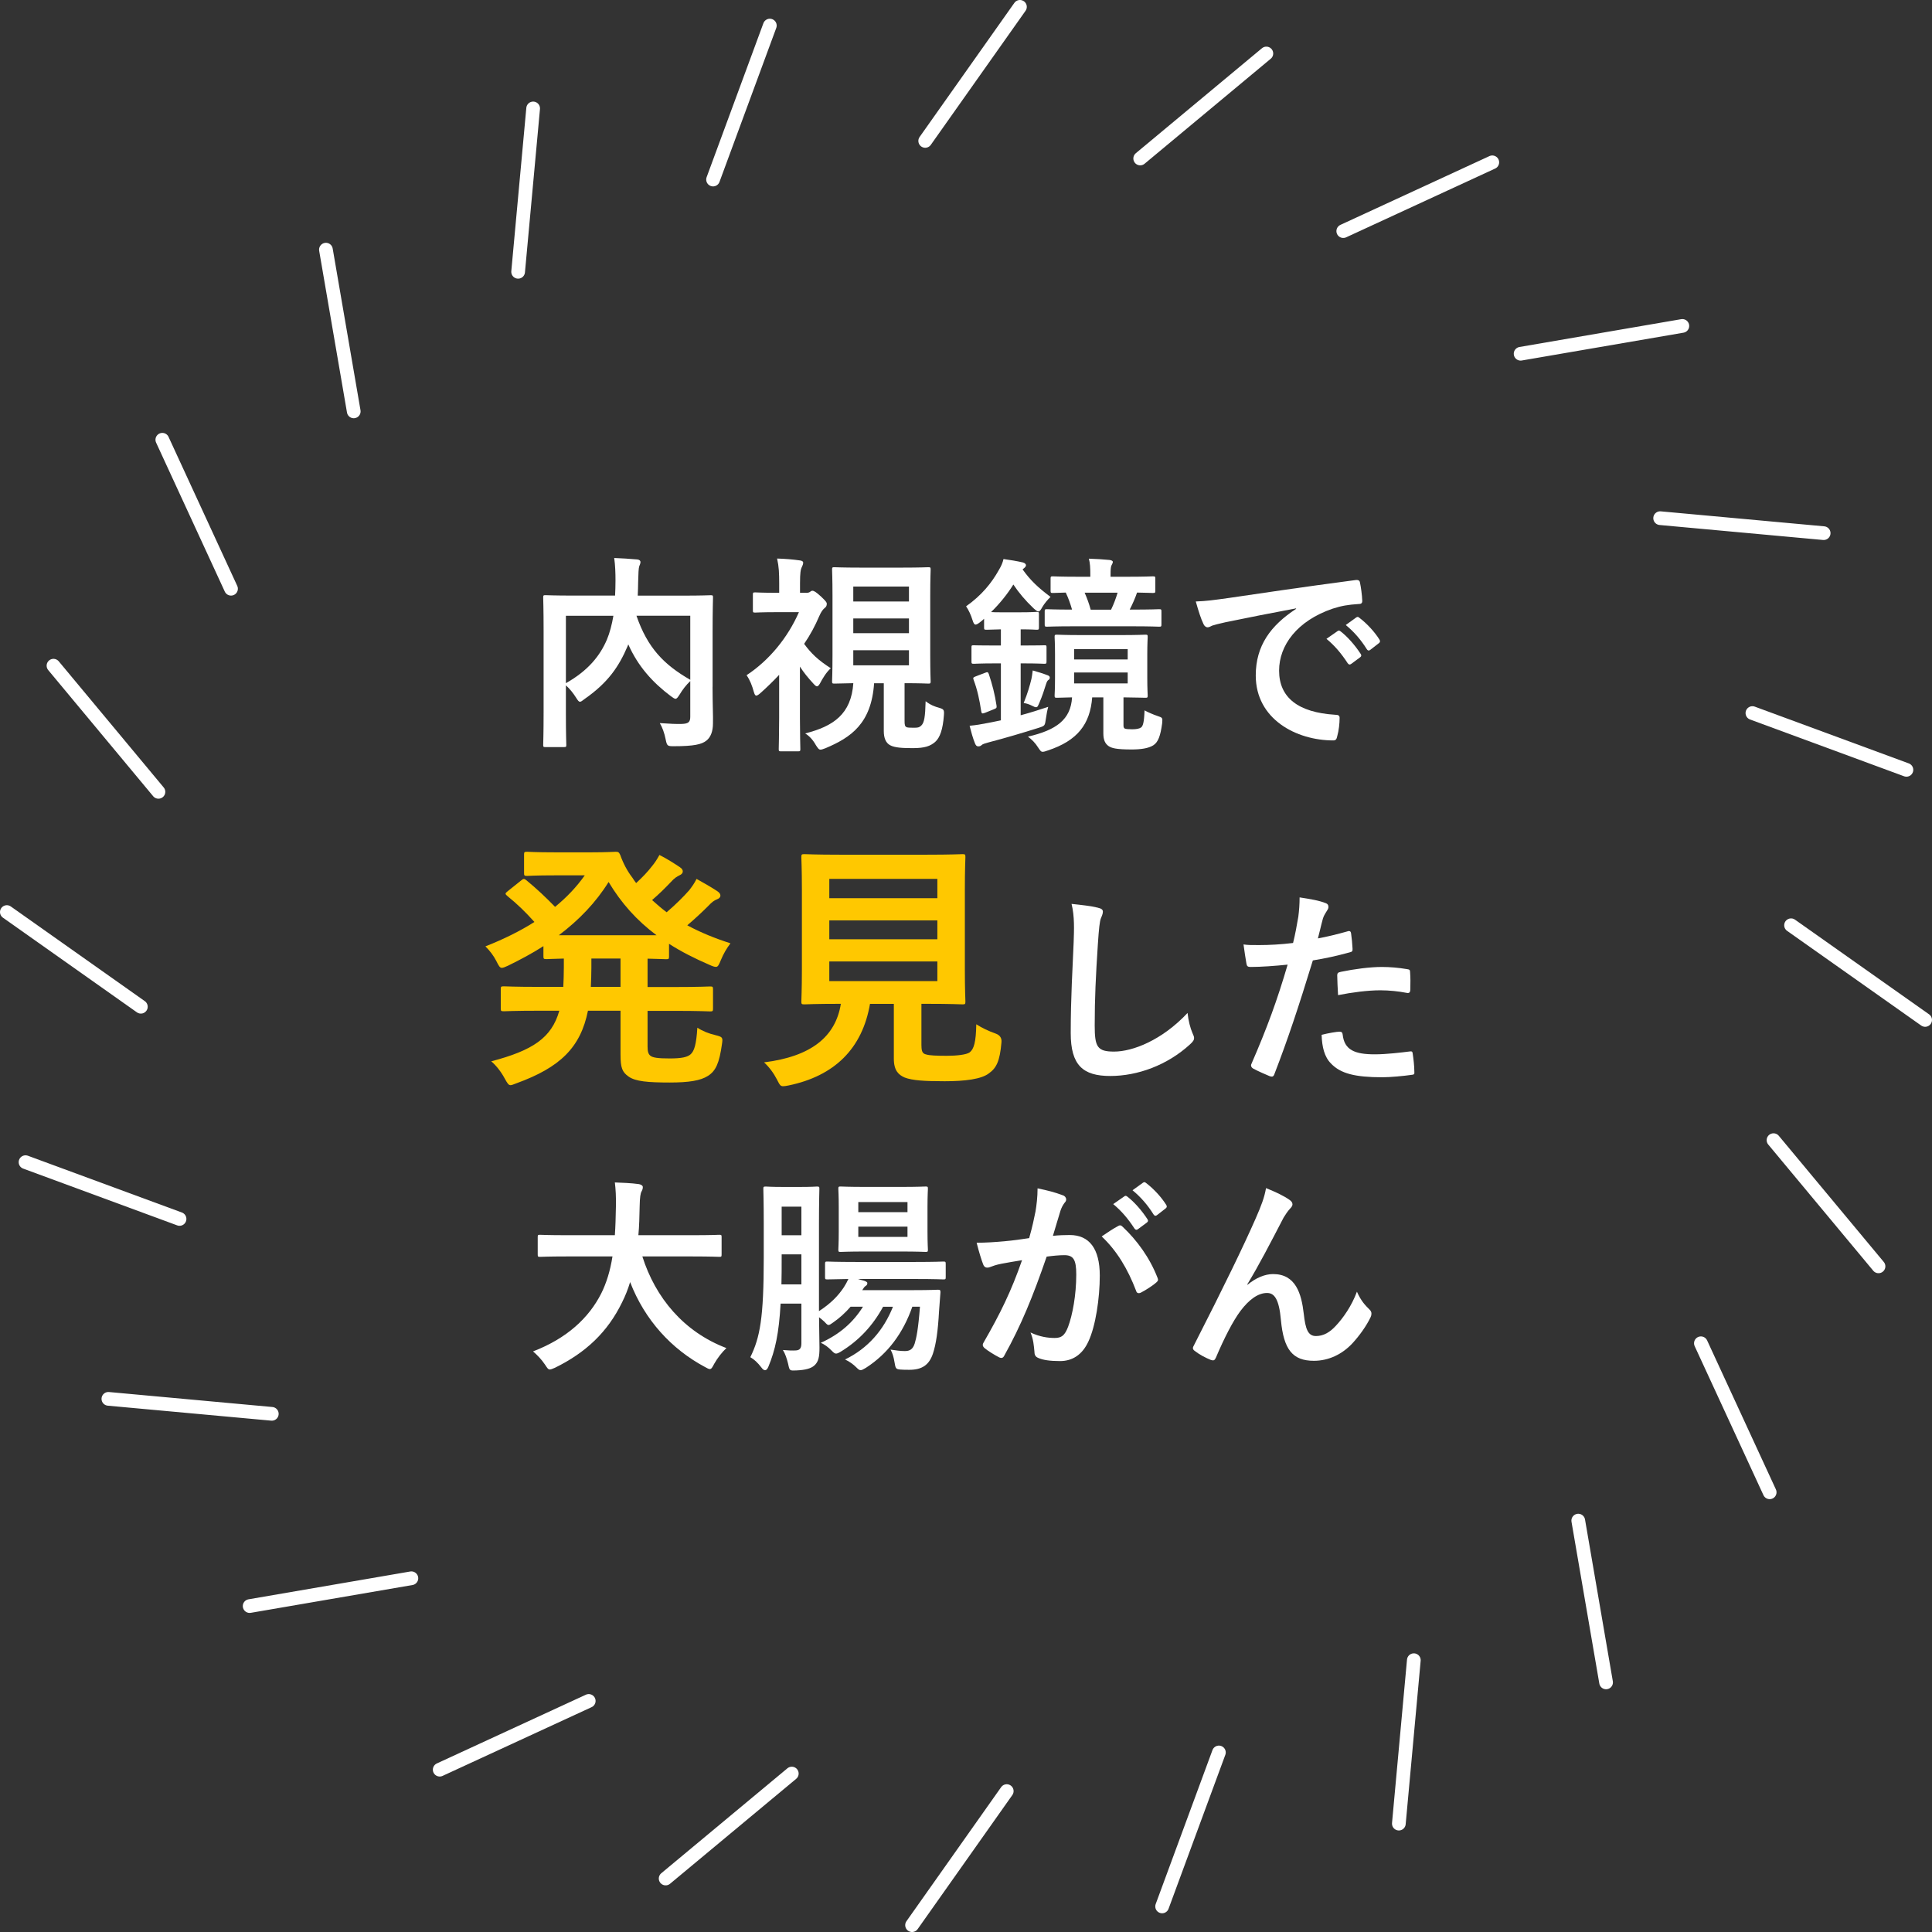 <?xml version="1.0" encoding="UTF-8"?><svg id="_レイヤー_2" xmlns="http://www.w3.org/2000/svg" viewBox="0 0 423 423"><rect x="0" y="0" width="423" height="423" fill="#333333" stroke="none"/><defs><style>.cls-1{fill:#fff;}.cls-2{fill:#ffc800;}.cls-3{fill:none;stroke:#fff;stroke-linecap:round;stroke-linejoin:round;stroke-width:3px;}</style></defs><g id="contents"><g><path class="cls-1" d="M156.01,150.36c0,4,.14,6.44,.09,8,0,1.7-.46,3.04-1.47,3.82-1.01,.78-2.62,1.2-7.13,1.2-1.33,0-1.47-.05-1.75-1.47-.28-1.43-.74-2.67-1.29-3.59,1.93,.14,3.96,.23,4.83,.18,1.43-.05,1.84-.41,1.84-1.56v-7.82c-.92,.87-1.7,1.89-2.3,2.9-.41,.64-.64,.97-.92,.97-.23,0-.51-.18-1.01-.55-4.05-3.04-7.22-6.58-9.34-11.36l-.14,.37c-1.93,4.51-4.28,8-9.43,11.59-.51,.41-.78,.6-1.01,.6-.28,0-.46-.28-.87-.92-.64-1.01-1.38-1.93-2.21-2.67v6.39c0,4.28,.09,6.4,.09,6.67,0,.41-.05,.46-.55,.46h-4c-.46,0-.51-.05-.51-.46,0-.32,.09-2.48,.09-7.22v-17.8c0-4.74-.09-6.95-.09-7.27,0-.46,.05-.51,.51-.51,.32,0,1.84,.09,6.21,.09h9.02c.05-1.06,.09-2.16,.09-3.31,0-1.66-.05-3.22-.28-4.92,1.61,.05,3.4,.18,5.06,.32,.46,.05,.69,.28,.69,.55,0,.32-.14,.6-.28,.97-.14,.46-.18,1.47-.23,3.36,0,1.01-.05,2.02-.09,3.04h9.8c4.33,0,5.89-.09,6.17-.09,.46,0,.51,.05,.51,.51,0,.28-.09,2.76-.09,7.54v12.01Zm-32.11-.78c4.88-2.76,7.45-5.98,8.97-9.52,.64-1.52,1.1-3.31,1.43-5.24h-10.4v14.77Zm27.23-14.77h-11.78c2.44,7.08,6.03,10.72,11.78,14.03v-14.03Z"/><path class="cls-1" d="M176.43,129.8c.46,0,.64-.05,.87-.18,.14-.09,.32-.28,.55-.28,.37,0,.83,.28,1.93,1.29,1.01,.97,1.24,1.24,1.24,1.56,0,.46-.14,.69-.55,1.01-.32,.28-.69,.74-1.1,1.7-.92,2.16-2.02,4.19-3.31,6.07,1.56,2.12,3.04,3.54,5.84,5.34-.97,.83-1.84,2.3-2.39,3.36-.23,.37-.41,.6-.64,.6-.18,0-.41-.18-.74-.55-1.2-1.29-2.16-2.48-2.99-3.77v11.23c0,3.4,.09,6.58,.09,6.81,0,.46-.05,.51-.55,.51h-3.63c-.51,0-.55-.05-.55-.51,0-.28,.09-3.4,.09-6.81v-9.43c-1.29,1.38-2.62,2.67-4,3.91-.46,.41-.78,.64-1.01,.64s-.37-.28-.51-.74c-.41-1.47-.83-2.58-1.61-3.73,4.97-3.27,9.02-8.23,11.46-13.8h-4.83c-3.36,0-4.46,.09-4.74,.09-.46,0-.51-.05-.51-.51v-3.4c0-.46,.05-.51,.51-.51,.28,0,1.38,.09,4.74,.09h.51v-1.89c0-2.44-.05-3.77-.46-5.61,1.7,.05,3.36,.18,4.97,.41,.46,.05,.74,.23,.74,.46,0,.41-.14,.64-.28,.97-.28,.55-.41,1.24-.41,3.59v2.07h1.29Zm21.62,27.97c0,.97,.05,1.29,.51,1.47,.32,.09,.87,.09,1.52,.09,.78,0,1.15,0,1.66-.51,.6-.6,.83-1.79,.92-5.29,1.06,.83,2.07,1.2,2.94,1.43,1.06,.32,1.15,.46,1.06,1.66-.23,3.13-.88,4.88-1.89,5.8-1.06,.92-2.25,1.38-4.92,1.38-2.25,0-3.96-.09-4.97-.64-.92-.51-1.38-1.52-1.38-3.13v-10.44h-2.12c-.6,8.83-5.06,11.87-10.63,14.22-.51,.18-.83,.32-1.1,.32-.37,0-.55-.28-1.01-.97-.64-1.15-1.43-2.02-2.35-2.58,6.17-1.56,10.08-4.23,10.54-11-2.81,.05-3.96,.09-4.14,.09-.46,0-.51-.05-.51-.51,0-.32,.09-1.98,.09-5.61v-13.2c0-3.63-.09-5.34-.09-5.61,0-.51,.05-.55,.51-.55,.23,0,1.66,.09,5.7,.09h9.11c4.05,0,5.43-.09,5.75-.09,.46,0,.51,.05,.51,.55,0,.28-.09,1.98-.09,5.61v13.2c0,3.63,.09,5.34,.09,5.61,0,.46-.05,.51-.51,.51-.32,0-1.61-.09-5.2-.09v8.19Zm-11.23-29.35v3.27h12.19v-3.27h-12.19Zm12.19,10.21v-3.22h-12.19v3.22h12.19Zm0,3.73h-12.19v3.31h12.19v-3.31Z"/><path class="cls-1" d="M215.48,135.46c-.32,.28-.6,.55-.92,.78-.41,.32-.74,.51-.97,.51-.28,0-.46-.32-.69-1.06-.32-1.06-.87-2.21-1.38-2.94,3.45-2.44,5.61-5.15,7.18-7.96,.55-.92,.83-1.61,1.01-2.39,1.38,.18,3.04,.46,4.23,.74,.51,.14,.69,.41,.69,.6s-.09,.41-.46,.69l-.28,.23c1.66,2.35,3.4,4,6.12,6.03-.64,.6-1.33,1.43-1.79,2.21-.37,.69-.6,.97-.87,.97-.23,0-.55-.23-1.06-.69-1.79-1.7-3.22-3.4-4.42-5.2-1.33,2.12-2.99,4.19-4.88,6.03,.55,.05,1.38,.05,2.71,.05h3.54c2.71,0,3.4-.09,3.68-.09,.51,0,.55,.05,.55,.51v2.85c0,.51-.05,.55-.55,.55-.28,0-.97-.09-3.45-.09v3.54h.37c3.4,0,4.51-.05,4.78-.05,.46,0,.51,0,.51,.46v3.04c0,.51-.05,.55-.51,.55-.28,0-1.38-.09-4.78-.09h-.37v11.36c2.07-.55,4.09-1.2,6.03-1.84-.23,.83-.37,1.66-.51,2.62-.23,1.52-.18,1.52-1.61,1.98-3.36,1.06-7.36,2.25-10.9,3.17-.83,.23-1.33,.37-1.56,.6-.23,.23-.46,.28-.74,.28-.32,0-.51-.18-.69-.6-.51-1.24-.87-2.62-1.2-3.91,1.47-.14,2.53-.32,4.14-.64,.83-.14,1.75-.37,2.71-.55v-12.47h-1.15c-3.4,0-4.46,.09-4.74,.09-.51,0-.55-.05-.55-.55v-3.04c0-.46,.05-.46,.55-.46,.28,0,1.33,.05,4.74,.05h1.15v-3.54c-2.21,.05-2.9,.09-3.13,.09-.51,0-.55-.05-.55-.55v-1.84Zm.14,11.87c.55-.23,.69-.23,.87,.23,.78,2.35,1.33,4.46,1.7,6.95,.05,.46,0,.55-.6,.78l-1.93,.78c-.64,.23-.74,.18-.83-.37-.37-2.44-.83-4.65-1.66-6.85-.18-.46-.09-.55,.51-.78l1.93-.74Zm13.76,.51c.32,.14,.46,.28,.46,.51s-.09,.41-.28,.51c-.23,.14-.37,.41-.55,.97-.37,1.2-.78,2.48-1.43,4-.32,.74-.41,1.01-.74,1.01-.18,0-.46-.09-.87-.32-.64-.32-1.2-.51-1.84-.6,.87-2.16,1.33-3.77,1.7-5.29,.09-.46,.18-.97,.28-1.84,1.01,.28,2.48,.74,3.27,1.06Zm15.87-8.79c3.86,0,5.24-.09,5.52-.09,.46,0,.51,.05,.51,.51,0,.28-.09,1.33-.09,3.82v5.15c0,2.44,.09,3.54,.09,3.82,0,.46-.05,.51-.51,.51-.28,0-1.52-.05-4.79-.09v5.98c0,.37,0,.64,.23,.83,.23,.14,1.01,.18,1.66,.18,.97,0,1.61-.14,1.98-.41,.37-.32,.64-.97,.74-3.73,.74,.41,1.93,.92,2.76,1.2,1.2,.41,1.2,.37,1.1,1.61-.37,2.76-.87,4.14-1.93,4.83-1.1,.69-2.76,.92-4.79,.92-3.45,0-4.37-.32-5.01-.74-.74-.51-1.15-1.33-1.15-2.76v-7.91h-2.44c-.46,5.84-3.17,9.48-9.75,11.64-.51,.18-.83,.28-1.1,.28-.37,0-.55-.28-1.01-.97-.6-.97-1.43-1.79-2.21-2.35,6.21-1.43,9.38-3.73,9.66-8.6-2.21,.05-3.08,.09-3.31,.09-.46,0-.51-.05-.51-.51,0-.32,.09-1.38,.09-3.82v-5.15c0-2.48-.09-3.54-.09-3.82,0-.46,.05-.51,.51-.51,.32,0,1.66,.09,5.57,.09h8.28Zm-9.94-1.93c-4.37,0-5.8,.09-6.07,.09-.46,0-.51-.05-.51-.51v-2.81c0-.46,.05-.51,.51-.51,.23,0,1.61,.09,5.48,.09-.37-1.29-.83-2.58-1.38-3.73-1.84,.05-2.67,.09-2.81,.09-.46,0-.51-.05-.51-.51v-2.62c0-.46,.05-.51,.51-.51,.23,0,1.66,.09,5.8,.09h2.39v-.37c0-1.61-.05-2.58-.32-3.59,1.56,.05,3.04,.14,4.51,.28,.46,.05,.74,.23,.74,.41,0,.28-.18,.51-.32,.83-.14,.37-.18,.87-.18,1.98v.46h3.45c4.14,0,5.52-.09,5.8-.09,.51,0,.55,.05,.55,.51v2.62c0,.46-.05,.51-.55,.51-.23,0-1.15-.05-3.45-.09-.37,1.1-.92,2.39-1.61,3.73h.37c4.37,0,5.84-.09,6.07-.09,.46,0,.51,.05,.51,.51v2.81c0,.46-.05,.51-.51,.51-.23,0-1.7-.09-6.07-.09h-12.38Zm-.14,5.01v2.25h11.73v-2.25h-11.73Zm11.73,5.11h-11.73v2.39h11.73v-2.39Zm-9.43-17.48c.51,1.15,.97,2.39,1.33,3.73h4.46c.6-1.24,1.06-2.48,1.43-3.73h-7.22Z"/><path class="cls-1" d="M283.75,133.2c-5.61,1.06-10.54,2.02-15.46,3.04-1.75,.41-2.21,.51-2.9,.74-.32,.14-.64,.37-1.01,.37-.32,0-.69-.28-.87-.69-.6-1.24-1.1-2.85-1.7-4.97,2.35-.09,3.73-.28,7.32-.78,5.66-.83,15.78-2.35,27.65-3.91,.69-.09,.92,.18,.97,.51,.23,1.06,.46,2.76,.51,4.05,0,.55-.28,.69-.87,.69-2.16,.14-3.63,.37-5.61,1.01-7.82,2.67-11.73,8.05-11.73,13.57,0,5.94,4.23,9.16,12.24,9.66,.74,0,1.01,.18,1.01,.69,0,1.2-.18,2.81-.51,3.96-.14,.69-.32,.97-.87,.97-8.1,0-16.98-4.65-16.98-14.22,0-6.53,3.27-10.95,8.83-14.58v-.09Zm9.11,4.97c.23-.18,.41-.14,.69,.09,1.43,1.1,3.08,2.94,4.37,4.92,.18,.28,.18,.51-.14,.74l-1.93,1.43c-.32,.23-.55,.18-.78-.14-1.38-2.12-2.85-3.86-4.65-5.34l2.44-1.7Zm4.09-2.99c.28-.18,.41-.14,.69,.09,1.7,1.29,3.36,3.13,4.37,4.74,.18,.28,.23,.55-.14,.83l-1.84,1.43c-.37,.28-.6,.14-.78-.14-1.24-1.98-2.71-3.73-4.6-5.29l2.3-1.66Z"/><path class="cls-2" d="M141.78,229.13c0,1.1,.17,1.68,.64,2.03,.52,.41,1.62,.58,4.23,.58s3.89-.29,4.58-.93c.75-.7,1.22-2.03,1.45-5.8,1.16,.75,2.49,1.28,3.94,1.62,1.57,.41,1.68,.46,1.45,1.97-.58,4.12-1.33,5.86-3.07,6.96-1.62,1.04-4.18,1.45-8.35,1.45-4.76,0-7.48-.23-8.99-1.28-1.45-.99-1.8-1.97-1.8-4.87v-9.57h-7.13c-1.62,8.06-6.09,12.41-15.66,15.89-.64,.23-.99,.41-1.28,.41-.46,0-.7-.41-1.28-1.45-.81-1.51-1.91-2.9-2.96-3.77,9.05-2.38,13.22-5.1,14.91-11.08h-4.35c-5.51,0-7.42,.12-7.77,.12-.64,0-.7-.06-.7-.64v-4.18c0-.58,.06-.64,.7-.64,.35,0,2.26,.12,7.77,.12h5.22c.06-1.28,.12-2.67,.12-4.23v-1.97c-2.49,.06-3.54,.12-3.77,.12-.64,0-.7-.06-.7-.64v-2.2c-2.44,1.57-5.05,2.96-7.77,4.29-.64,.29-1.04,.46-1.33,.46-.46,0-.7-.46-1.22-1.51-.64-1.22-1.39-2.2-2.38-3.19,4-1.57,7.6-3.36,10.73-5.34-1.97-2.2-3.77-3.94-5.86-5.63-.29-.23-.46-.41-.46-.58,0-.12,.17-.29,.46-.52l2.9-2.32c.52-.41,.64-.52,1.16-.12,2.32,1.91,4.29,3.77,6.32,5.86,2.55-2.09,4.7-4.35,6.5-6.9h-6.5c-4.35,0-5.74,.12-6.09,.12-.64,0-.7-.06-.7-.64v-4c0-.58,.06-.64,.7-.64,.35,0,1.74,.12,6.09,.12h8c3.25,0,4.87-.12,5.28-.12,.52,0,.7,.06,.99,.7,.64,1.8,1.51,3.48,2.67,4.99,.23,.41,.52,.75,.81,1.16,1.39-1.28,2.55-2.49,3.48-3.71,.58-.7,1.04-1.39,1.62-2.44,1.74,.87,3.42,1.97,4.47,2.67,.52,.35,.64,.64,.64,.93,0,.35-.23,.64-.75,.87-.46,.23-1.04,.52-1.97,1.57-1.22,1.28-2.44,2.49-4,3.83,1.04,.93,2.09,1.86,3.19,2.67,1.97-1.68,3.71-3.42,4.93-4.81,.58-.75,1.1-1.45,1.62-2.49,1.68,.93,3.19,1.8,4.52,2.67,.52,.35,.7,.64,.7,.99s-.29,.64-.75,.81c-.58,.23-1.04,.52-2.03,1.57-1.28,1.28-2.78,2.67-4.47,4.12,2.9,1.57,6.03,2.84,9.45,3.94-.87,1.16-1.51,2.26-2.09,3.65-.46,1.1-.64,1.51-1.1,1.51-.29,0-.7-.12-1.33-.41-3.36-1.45-6.32-2.96-8.93-4.64v2.73c0,.58-.06,.64-.64,.64-.29,0-1.39-.06-4.06-.12v6.21h5.86c5.57,0,7.42-.12,7.83-.12,.58,0,.64,.06,.64,.64v4.18c0,.58-.06,.64-.64,.64-.41,0-2.26-.12-7.83-.12h-5.86v7.83Zm1.97-24.36c-4.35-3.25-7.71-7.02-10.5-11.66-2.78,4.47-6.44,8.29-10.9,11.66h21.4Zm-7.89,11.31v-6.21h-6.38v1.97c0,1.51-.06,2.9-.12,4.23h6.5Z"/><path class="cls-2" d="M201.75,228.96c0,1.33,.29,1.74,1.04,1.91,.75,.23,2.26,.29,4.52,.29,2.09,0,4.29-.23,4.99-.75,.93-.7,1.39-2.26,1.45-6.15,1.16,.75,2.73,1.51,4.23,2.03q1.45,.52,1.28,1.97c-.35,4.06-1.1,5.57-2.73,6.73-1.62,1.28-5.22,1.74-9.69,1.74s-7.08-.17-8.76-.81c-1.33-.58-2.38-1.51-2.38-4.12v-12.01h-5.22c-1.68,9.8-7.77,15.78-17.81,17.86-.58,.12-.93,.17-1.22,.17-.58,0-.75-.29-1.33-1.45-.75-1.45-1.74-2.78-2.84-3.77,10.27-1.28,15.66-5.57,16.82-12.82h-.12c-5.62,0-7.48,.12-7.83,.12-.64,0-.7-.06-.7-.64,0-.41,.12-2.55,.12-7.08v-17.34c0-4.64-.12-6.79-.12-7.19,0-.58,.06-.64,.7-.64,.35,0,2.32,.12,7.95,.12h18.68c5.57,0,7.54-.12,7.95-.12,.58,0,.64,.06,.64,.64,0,.41-.12,2.55-.12,7.19v17.34c0,4.52,.12,6.73,.12,7.08,0,.58-.06,.64-.64,.64-.41,0-2.38-.12-7.95-.12h-1.04v9.16Zm-20.18-36.54v4.23h23.66v-4.23h-23.66Zm23.66,13.22v-4.12h-23.66v4.12h23.66Zm0,4.87h-23.66v4.29h23.66v-4.29Z"/><path class="cls-1" d="M240.37,198.74c.78,.18,1.1,.41,1.1,.87,0,.51-.28,1.06-.46,1.52-.23,.64-.41,2.07-.64,5.61-.46,7.08-.69,11.78-.69,17.8,0,4.65,.55,5.7,4.23,5.7,4.09,0,10.49-2.48,16.1-8.46,.18,1.75,.6,3.27,1.06,4.37,.23,.51,.37,.83,.37,1.1,0,.41-.18,.78-.92,1.43-4.97,4.55-11.46,6.9-17.44,6.9s-8.65-2.35-8.65-9.39c0-7.73,.41-14.35,.64-19.87,.09-2.71,.23-5.66-.46-8.42,2.12,.23,4.32,.46,5.75,.83Z"/><path class="cls-1" d="M295.07,203.89c.51-.14,.69,.09,.74,.46,.14,1.01,.28,2.35,.32,3.31,.05,.6-.09,.74-.69,.87-2.85,.78-5.2,1.29-8,1.75-3.13,10.21-5.47,17.25-8.42,24.89-.23,.64-.51,.6-1.01,.46-.46-.18-2.71-1.15-3.68-1.7-.37-.23-.51-.6-.37-.92,3.5-8.05,5.71-14.12,7.96-21.81-2.67,.28-5.89,.51-8.05,.51-.69,0-.87-.14-.97-.74-.18-.97-.41-2.53-.64-4.19,.97,.14,1.52,.14,3.4,.14,2.3,0,4.79-.14,7.45-.46,.46-1.84,.83-3.86,1.15-5.75,.18-1.38,.28-2.76,.28-4.23,2.44,.37,4.32,.69,5.8,1.29,.37,.14,.51,.46,.51,.74,0,.18,0,.41-.23,.74-.37,.64-.74,1.1-.97,1.84-.46,1.66-.78,3.22-1.1,4.37,1.79-.32,4.28-.92,6.53-1.56Zm-1.79,21.99c.46,0,.64,.18,.69,.64,.37,3.36,2.62,4.32,7.04,4.32,2.58,0,5.89-.41,7.73-.64,.37-.05,.51,.05,.55,.41,.18,1.2,.37,2.76,.37,4,.05,.55,0,.69-.74,.74-1.56,.23-4.55,.51-6.26,.51-6.03,0-9.16-.83-11.23-2.99-1.47-1.47-1.98-3.63-2.07-6.3,1.43-.37,3.31-.69,3.91-.69Zm-.51-12.19c0-.64,.14-.78,.83-.92,2.9-.6,6.3-1.06,8.97-1.06,1.79,0,3.77,.18,5.38,.46,.64,.09,.78,.14,.78,.69,.09,1.15,.09,2.44,.05,3.68,0,.78-.23,.97-.87,.83-1.61-.32-3.73-.55-5.7-.55-2.76,0-6.26,.46-9.25,1.06-.09-1.61-.18-3.27-.18-4.19Z"/><path class="cls-1" d="M124.08,275.09c-4.14,0-5.57,.09-5.84,.09-.46,0-.51-.05-.51-.55v-3.77c0-.46,.05-.51,.51-.51,.28,0,1.7,.09,5.84,.09h10.54c.14-1.89,.18-3.96,.23-6.21,.05-2.21-.05-3.86-.23-5.34,1.43,.05,3.77,.14,5.29,.37,.46,.09,.83,.32,.83,.64,0,.37-.09,.6-.28,.97-.23,.41-.37,1.2-.41,3.22-.05,2.25-.09,4.37-.28,6.35h11.87c4.14,0,5.57-.09,5.84-.09,.46,0,.51,.05,.51,.51v3.77c0,.51-.05,.55-.51,.55-.28,0-1.7-.09-5.84-.09h-11c2.85,9.02,9.06,16.52,18.4,20.06-.97,.92-1.98,2.21-2.67,3.45-.41,.78-.6,1.15-.97,1.15-.23,0-.55-.18-1.06-.46-7.32-3.91-13.16-10.26-16.38-18.59-.46,1.56-1.06,3.04-1.75,4.42-3.17,6.53-7.96,11.04-14.72,14.35-.55,.23-.87,.37-1.1,.37-.37,0-.55-.28-1.06-1.06-.74-1.1-1.61-2.02-2.62-2.9,7.41-2.85,12.19-7.31,14.91-12.65,1.15-2.3,1.98-4.97,2.48-8.14h-10.03Z"/><path class="cls-1" d="M199.75,286.09c-2.02,5.8-5.38,10.31-10.17,13.39-.55,.32-.87,.51-1.15,.51-.32,0-.55-.23-.97-.64-.6-.6-1.38-1.2-2.44-1.7,5.01-2.44,8.46-6.44,10.49-11.55h-2.16c-2.25,4.14-5.29,7.41-9.29,9.85-.46,.28-.78,.41-1.01,.41-.28,0-.51-.18-.92-.6-.74-.78-1.66-1.47-2.44-1.75,4.19-1.89,7.13-4.51,9.25-7.91h-2.71c-1.15,1.33-2.48,2.53-3.82,3.45-.51,.37-.78,.55-1.01,.55s-.46-.23-.87-.69c-.41-.37-.83-.74-1.2-1.01v.28c0,2.12,.09,4.51,.09,6.4s-.18,3.08-1.15,3.91c-.69,.6-1.84,.97-3.96,1.06-1.43,.05-1.43,.09-1.75-1.43-.28-1.15-.64-2.25-1.15-3.04,1.06,.09,2.07,.14,2.85,.09,.83-.05,1.2-.46,1.2-1.56v-8.69h-4.55c-.37,6.58-1.2,10.26-2.67,13.8-.23,.55-.46,.78-.74,.78-.23,0-.51-.18-.83-.64-.78-1.01-1.56-1.75-2.39-2.21,2.12-4.32,2.94-8.6,2.94-21.76v-7.5c0-4.78-.09-7.27-.09-7.59,0-.46,.05-.51,.55-.51,.28,0,1.1,.09,3.77,.09h3.63c2.71,0,3.54-.09,3.77-.09,.51,0,.55,.05,.55,.51,0,.28-.09,2.81-.09,7.59v19.18c2.62-1.7,4.23-3.4,5.43-5.2,.41-.64,.69-1.15,1.01-1.84-3.13,.05-4.37,.09-4.6,.09-.46,0-.51-.05-.51-.51v-2.85c0-.51,.05-.55,.51-.55,.28,0,1.79,.09,6.17,.09h13.11c4.37,0,5.84-.09,6.12-.09,.46,0,.51,.05,.51,.55v2.85c0,.46-.05,.51-.51,.51-.28,0-1.75-.09-6.12-.09h-12.56c.46,.14,.87,.28,1.29,.37,.55,.18,.74,.37,.74,.51,0,.32-.14,.51-.37,.64-.28,.18-.46,.46-.74,.92h11.23c3.77,0,5.06-.09,5.34-.09,.46,0,.55,.09,.55,.55l-.32,4.28c-.23,4.19-.64,7.08-1.33,9.16-.83,2.48-2.39,3.54-5.15,3.54-.83,0-1.33,0-1.93-.05-1.01-.09-1.1-.18-1.33-1.61-.18-1.1-.41-1.93-.87-2.76,1.29,.18,2.07,.32,3.13,.32s1.75-.37,2.16-1.66c.37-1.2,.78-3.17,1.15-8.05h-1.66Zm-24.29-4.88v-6.58h-4.32v.78c0,2.12,0,4.05-.05,5.8h4.37Zm-4.32-17.02v6.26h4.32v-6.26h-4.32Zm26.08-4.32c3.82,0,5.11-.09,5.43-.09,.46,0,.51,.05,.51,.51,0,.28-.09,1.38-.09,3.96v5.38c0,2.62,.09,3.68,.09,3.96,0,.46-.05,.51-.51,.51-.32,0-1.61-.09-5.43-.09h-7.73c-3.82,0-5.11,.09-5.43,.09-.46,0-.51-.05-.51-.51,0-.32,.09-1.33,.09-3.96v-5.38c0-2.58-.09-3.63-.09-3.96,0-.46,.05-.51,.51-.51,.32,0,1.61,.09,5.43,.09h7.73Zm1.47,5.52v-2.21h-10.77v2.21h10.77Zm0,3.17h-10.77v2.25h10.77v-2.25Z"/><path class="cls-1" d="M226.71,265.29c.23-1.38,.46-3.17,.46-5.11,2.39,.51,3.68,.83,5.52,1.52,.46,.14,.74,.51,.74,.92,0,.23-.09,.46-.32,.69-.46,.6-.69,1.1-.92,1.75-.6,1.89-1.06,3.59-1.66,5.52,1.24-.14,2.62-.18,3.68-.18,4.28,0,6.58,2.99,6.58,8.88,0,4.97-.92,11.09-2.48,14.4-1.33,2.94-3.54,4.32-6.21,4.32-2.21,0-3.77-.23-4.78-.69-.55-.23-.83-.6-.83-1.29-.14-1.47-.23-2.76-.87-4.28,2.07,.97,3.86,1.2,5.29,1.2,1.52,0,2.21-.55,2.94-2.44,.97-2.58,1.79-6.95,1.79-11.46,0-3.22-.6-4.23-2.62-4.23-1.1,0-2.53,.14-3.86,.32-3.04,8.83-5.66,15.18-9.25,21.62-.28,.6-.64,.69-1.2,.41-.83-.41-2.62-1.52-3.17-2.02-.23-.23-.37-.41-.37-.69,0-.14,.05-.32,.18-.51,3.68-6.39,6.07-11.27,8.42-18.03-1.79,.28-3.27,.55-4.51,.78-1.2,.23-1.93,.51-2.53,.74-.64,.23-1.2,.14-1.47-.6-.41-1.06-.92-2.71-1.43-4.74,2.02,0,4.05-.14,6.07-.32,1.93-.18,3.63-.41,5.43-.69,.74-2.62,1.06-4.23,1.38-5.8Zm18.22,3.08c.32-.18,.55-.09,.87,.23,3.13,2.94,5.93,6.76,7.64,11.18,.18,.41,.14,.64-.18,.92-.78,.74-2.53,1.84-3.45,2.3-.46,.23-.92,.18-1.06-.37-1.84-4.83-4.23-8.79-7.54-11.92,1.15-.78,2.48-1.7,3.73-2.35Zm1.24-6.44c.23-.18,.41-.14,.69,.09,1.43,1.1,3.08,2.94,4.37,4.92,.18,.28,.18,.51-.14,.74l-1.93,1.43c-.32,.23-.55,.18-.78-.14-1.38-2.12-2.85-3.86-4.65-5.34l2.44-1.7Zm4.09-2.99c.28-.18,.41-.14,.69,.09,1.7,1.29,3.36,3.13,4.37,4.74,.18,.28,.23,.55-.14,.83l-1.84,1.43c-.37,.28-.6,.14-.78-.14-1.24-1.98-2.71-3.73-4.6-5.29l2.3-1.66Z"/><path class="cls-1" d="M273.12,281.3c1.84-1.52,3.82-2.35,5.61-2.35,4.97,0,6.21,4.28,6.72,8.69,.37,3.36,.92,4.88,2.67,4.88,1.66,0,3.04-.83,4.32-2.21,1.61-1.7,3.5-4.37,4.65-7.5,.92,2.07,1.84,2.99,2.67,3.82,.37,.32,.51,.64,.51,.97,0,.28-.05,.51-.18,.78-.92,1.93-2.44,4.05-3.96,5.7-2.3,2.48-5.29,3.86-8.46,3.86-4.65,0-6.62-2.44-7.22-8.92-.41-4.6-1.43-5.93-3.04-5.93-1.98,0-3.96,1.47-5.8,3.91-1.66,2.21-3.59,5.98-5.38,10.21-.28,.64-.51,.74-1.1,.55-1.24-.51-2.48-1.15-3.54-1.98-.28-.18-.41-.41-.41-.6s.09-.41,.23-.64c6.72-13.16,10.95-21.94,13.48-27.69,1.33-3.04,1.93-4.65,2.3-6.72,2.16,.87,3.91,1.7,5.15,2.58,.41,.28,.64,.6,.64,.97,0,.28-.18,.6-.51,.92-.55,.6-1.01,1.29-1.43,1.98-2.94,5.66-5.43,10.49-7.96,14.63l.05,.09Z"/></g><g><line class="cls-3" x1="202.57" y1="30.85" x2="223.31" y2="1.5"/><line class="cls-3" x1="156.12" y1="39.31" x2="168.55" y2="5.6"/><line class="cls-3" x1="113.44" y1="59.51" x2="116.73" y2="23.74"/><line class="cls-3" x1="77.45" y1="90.07" x2="71.36" y2="54.66"/><line class="cls-3" x1="50.58" y1="128.9" x2="35.54" y2="96.28"/><line class="cls-3" x1="34.69" y1="173.37" x2="11.71" y2="145.75"/><line class="cls-3" x1="30.84" y1="220.42" x2="1.5" y2="199.69"/><line class="cls-3" x1="39.31" y1="266.88" x2="5.59" y2="254.45"/><line class="cls-3" x1="59.51" y1="309.55" x2="23.73" y2="306.27"/><line class="cls-3" x1="90.07" y1="345.55" x2="54.66" y2="351.64"/><line class="cls-3" x1="128.9" y1="372.41" x2="96.27" y2="387.46"/><line class="cls-3" x1="173.36" y1="388.31" x2="145.74" y2="411.29"/><line class="cls-3" x1="220.42" y1="392.15" x2="199.69" y2="421.5"/><line class="cls-3" x1="266.87" y1="383.69" x2="254.44" y2="417.4"/><line class="cls-3" x1="309.55" y1="363.49" x2="306.27" y2="399.27"/><line class="cls-3" x1="345.55" y1="332.93" x2="351.64" y2="368.35"/><line class="cls-3" x1="372.4" y1="294.1" x2="387.46" y2="326.73"/><line class="cls-3" x1="388.3" y1="249.63" x2="411.29" y2="277.26"/><line class="cls-3" x1="392.14" y1="202.58" x2="421.5" y2="223.31"/><line class="cls-3" x1="383.68" y1="156.12" x2="417.4" y2="168.55"/><line class="cls-3" x1="363.48" y1="113.45" x2="399.28" y2="116.73"/><line class="cls-3" x1="332.93" y1="77.45" x2="368.34" y2="71.36"/><line class="cls-3" x1="294.1" y1="50.6" x2="326.73" y2="35.54"/><line class="cls-3" x1="249.64" y1="34.7" x2="277.26" y2="11.71"/></g></g></svg>